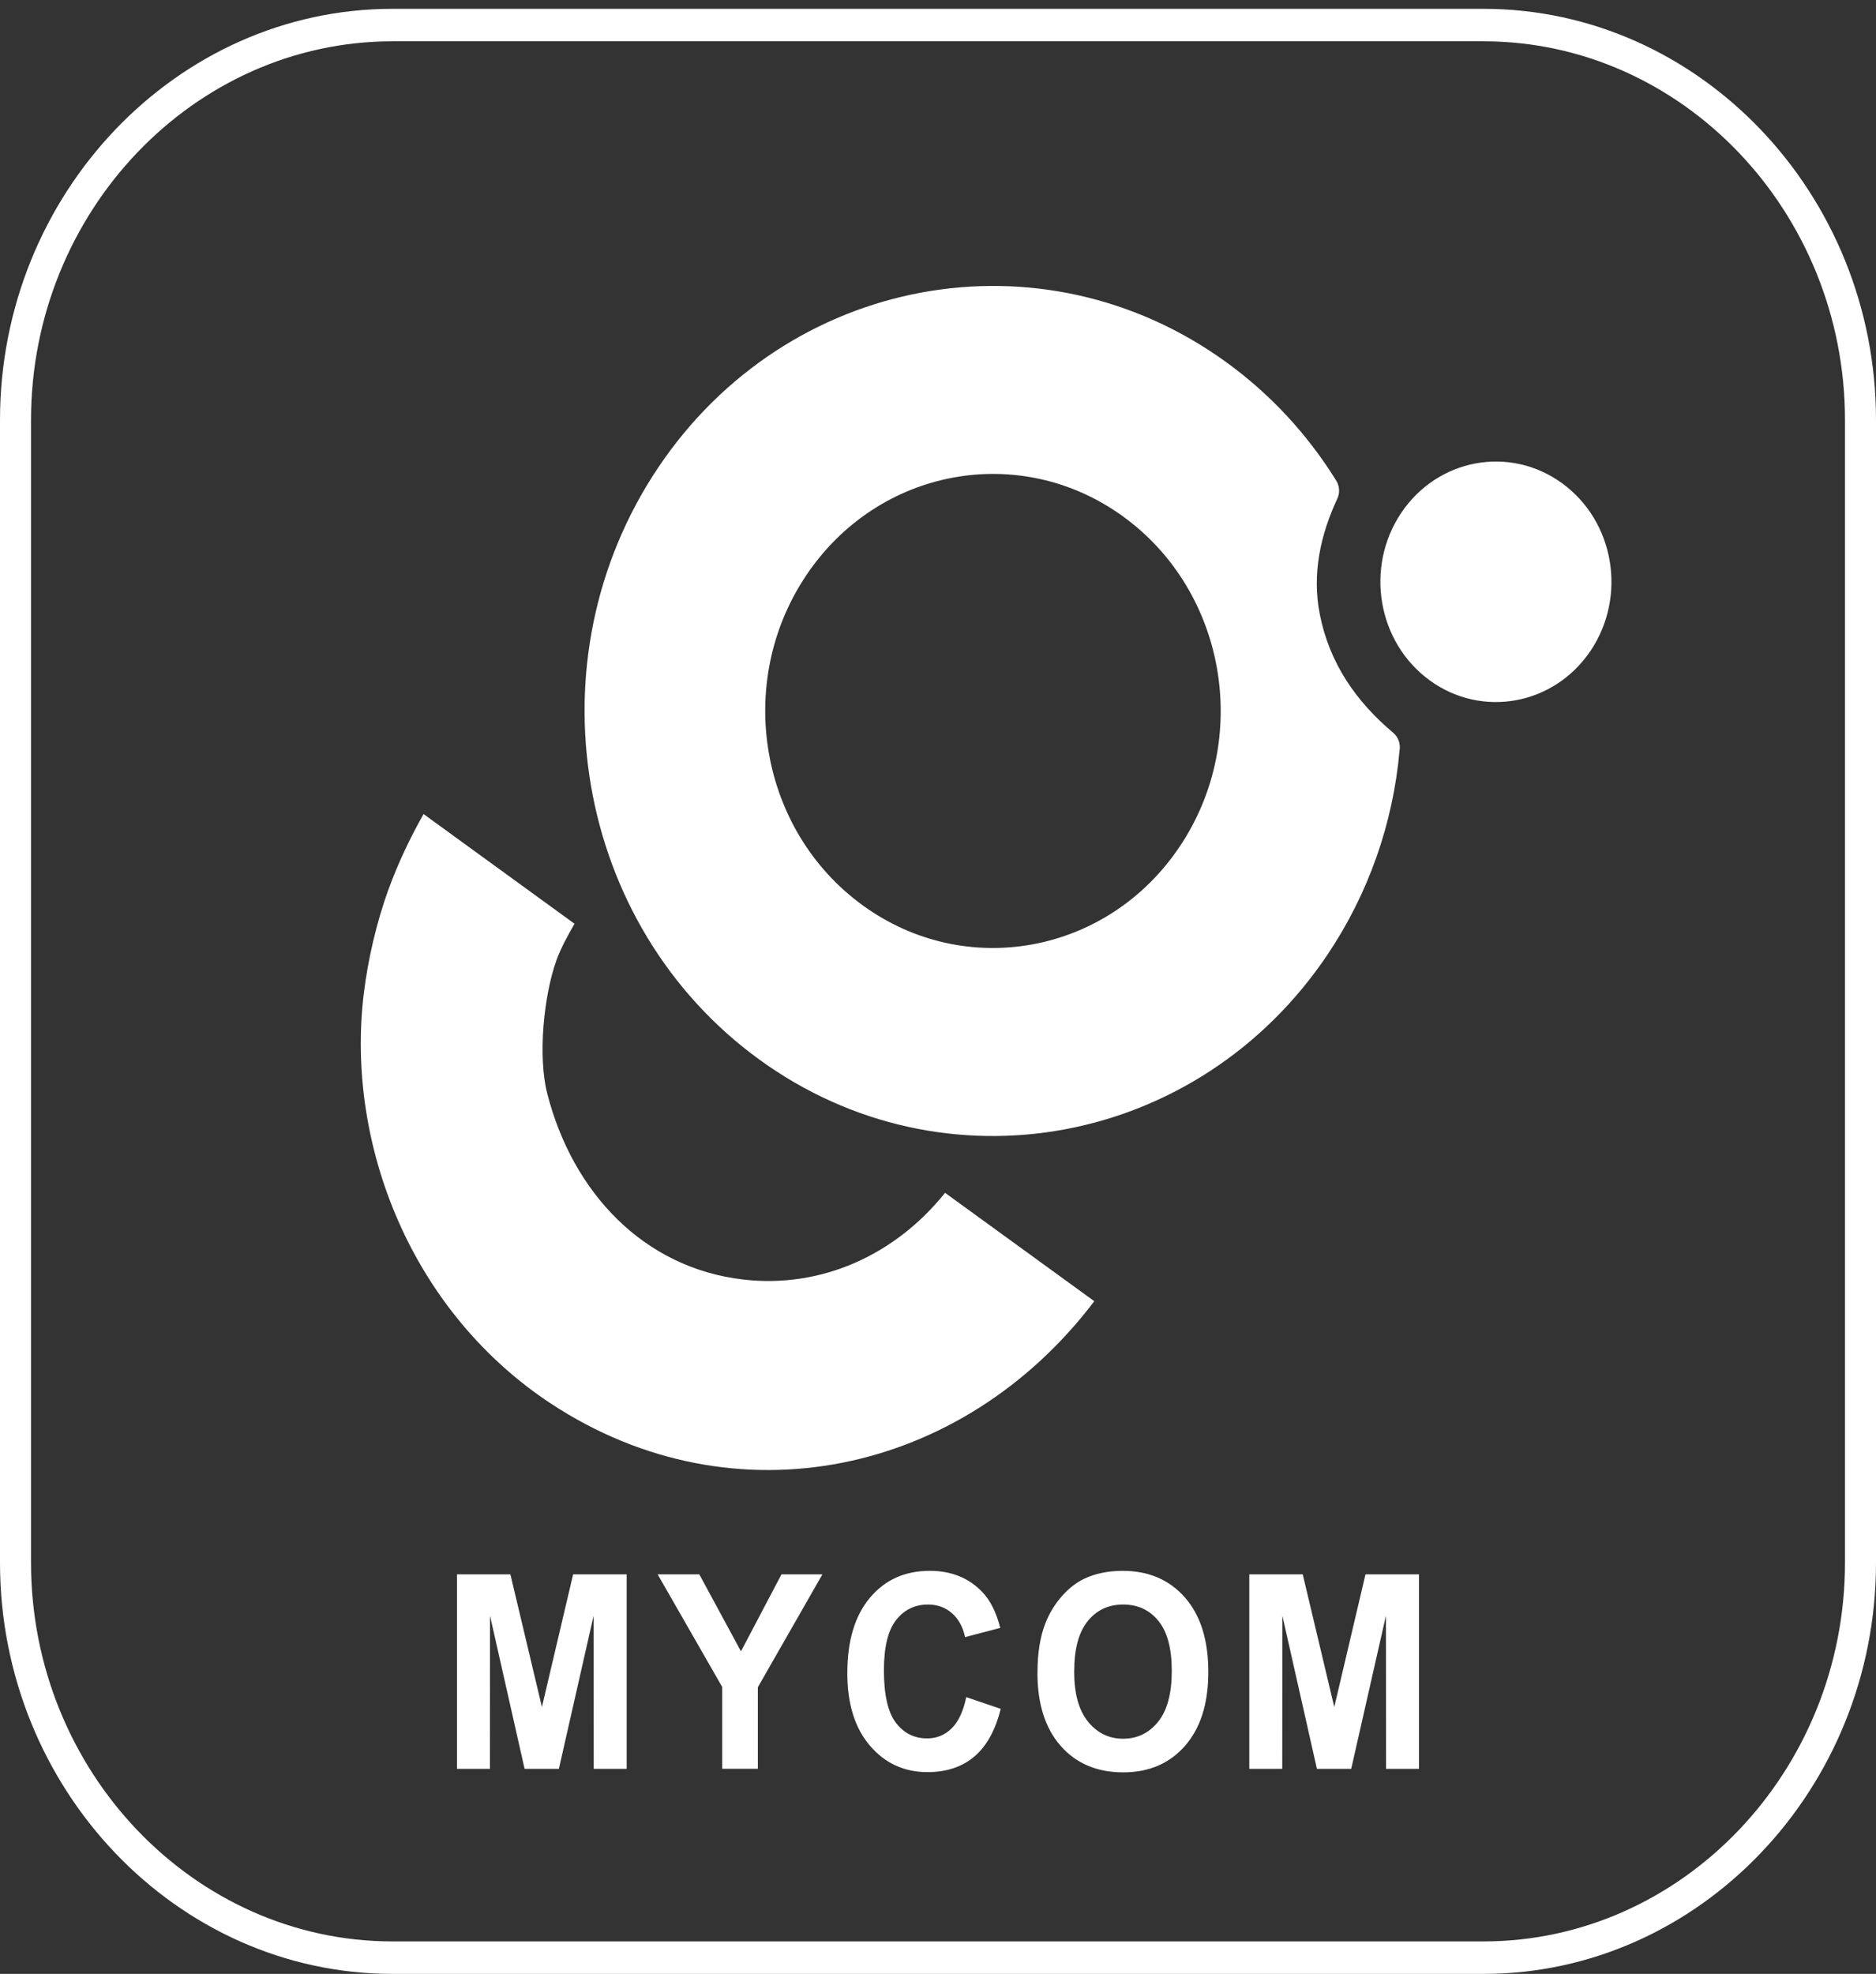 <svg width="77" height="81" viewBox="0 0 77 81" fill="none" xmlns="http://www.w3.org/2000/svg">
<rect x="0" y="0" width="77" height="81" fill="#333333" stroke="none"/>
<path d="M60.889 0.362C69.75 0.362 77 7.956 77 17.238V64.124C77 73.406 69.75 81 60.889 81H16.111C7.25 81 0 73.406 0 64.124V17.238C0 7.956 7.25 0.362 16.111 0.362H60.889ZM16.111 1.695C7.953 1.695 1.273 8.692 1.273 17.238V64.124C1.273 72.67 7.953 79.667 16.111 79.667H60.889C69.047 79.667 75.727 72.67 75.727 64.124V17.238C75.727 8.692 69.047 1.695 60.889 1.695H16.111Z" fill="white"/>
<path fill-rule="evenodd" clip-rule="evenodd" d="M15.948 36.492C16.338 35.424 16.827 34.39 17.385 33.405L23.582 37.907C23.302 38.388 23.018 38.919 22.852 39.368C22.311 40.854 22.071 43.359 22.463 44.88C23.503 48.934 26.412 52.033 30.51 52.507C33.724 52.878 36.756 51.489 38.79 48.948L44.915 53.395C39.511 60.528 30.136 62.543 22.621 57.603C19.867 55.793 17.693 53.176 16.342 50.094C15.073 47.198 14.549 43.939 14.931 40.776C15.104 39.354 15.461 37.83 15.948 36.487M64.113 19.828C66.261 21.388 66.786 24.463 65.289 26.699C63.789 28.934 60.834 29.48 58.686 27.922C56.538 26.361 56.013 23.286 57.51 21.051C59.01 18.815 61.965 18.269 64.113 19.828ZM54.821 19.687C54.977 19.908 55.01 20.204 54.891 20.461C54.193 21.956 53.846 23.556 54.17 25.204C54.567 27.221 55.665 28.793 57.186 30.072C57.396 30.25 57.489 30.524 57.445 30.793C57.177 33.808 56.162 36.674 54.499 39.157C49.202 47.055 38.752 48.99 31.163 43.477C23.573 37.965 21.714 27.092 27.011 19.194C32.308 11.296 42.757 9.362 50.347 14.874C52.124 16.165 53.643 17.794 54.823 19.687H54.821ZM46.104 21.199C41.871 18.124 36.044 19.204 33.092 23.609C30.136 28.014 31.174 34.077 35.408 37.15C39.641 40.225 45.468 39.145 48.42 34.74C51.376 30.335 50.338 24.272 46.104 21.199Z" fill="white"/>
<path d="M51.277 72.586V64.604H53.47L54.765 70.048L56.046 64.604H58.243V72.586H56.89L56.885 66.302L55.46 72.586H54.053L52.635 66.302L52.63 72.586H51.277ZM44.088 68.59C44.088 69.494 44.277 70.179 44.657 70.648C45.035 71.115 45.515 71.349 46.099 71.349C46.682 71.349 47.16 71.117 47.535 70.653C47.909 70.19 48.095 69.494 48.095 68.566C48.095 67.639 47.913 66.966 47.55 66.518C47.186 66.067 46.703 65.843 46.099 65.843C45.494 65.843 45.009 66.072 44.643 66.526C44.274 66.982 44.09 67.67 44.09 68.59H44.088ZM42.583 68.644C42.583 67.829 42.695 67.147 42.914 66.593C43.078 66.186 43.304 65.82 43.586 65.498C43.871 65.176 44.181 64.936 44.519 64.776C44.969 64.568 45.49 64.46 46.078 64.46C47.144 64.46 47.995 64.825 48.637 65.555C49.276 66.286 49.595 67.304 49.595 68.605C49.595 69.906 49.278 70.906 48.644 71.635C48.009 72.364 47.16 72.73 46.099 72.73C45.037 72.73 44.167 72.367 43.532 71.64C42.898 70.916 42.581 69.916 42.581 68.641L42.583 68.644ZM39.66 69.643L41.074 70.123C40.857 71.001 40.495 71.653 39.991 72.081C39.487 72.506 38.848 72.72 38.071 72.72C37.11 72.72 36.322 72.356 35.704 71.632C35.085 70.908 34.778 69.916 34.778 68.659C34.778 67.33 35.088 66.299 35.708 65.562C36.329 64.825 37.145 64.46 38.16 64.46C39.044 64.46 39.763 64.748 40.316 65.328C40.645 65.67 40.892 66.16 41.055 66.802L39.611 67.18C39.525 66.768 39.347 66.441 39.077 66.201C38.804 65.962 38.475 65.843 38.088 65.843C37.551 65.843 37.115 66.054 36.781 66.479C36.448 66.902 36.28 67.59 36.28 68.541C36.28 69.548 36.445 70.267 36.772 70.695C37.101 71.125 37.528 71.336 38.055 71.336C38.445 71.336 38.778 71.2 39.058 70.927C39.338 70.653 39.539 70.226 39.66 69.641V69.643ZM29.643 72.586V69.226L26.993 64.604H28.703L30.413 67.763L32.076 64.604H33.756L31.106 69.236V72.583H29.643V72.586ZM18.756 72.586V64.604H20.949L22.243 70.048L23.524 64.604H25.722V72.586H24.369L24.364 66.302L22.939 72.586H21.532L20.113 66.302L20.109 72.586H18.756Z" fill="white"/>
</svg>
